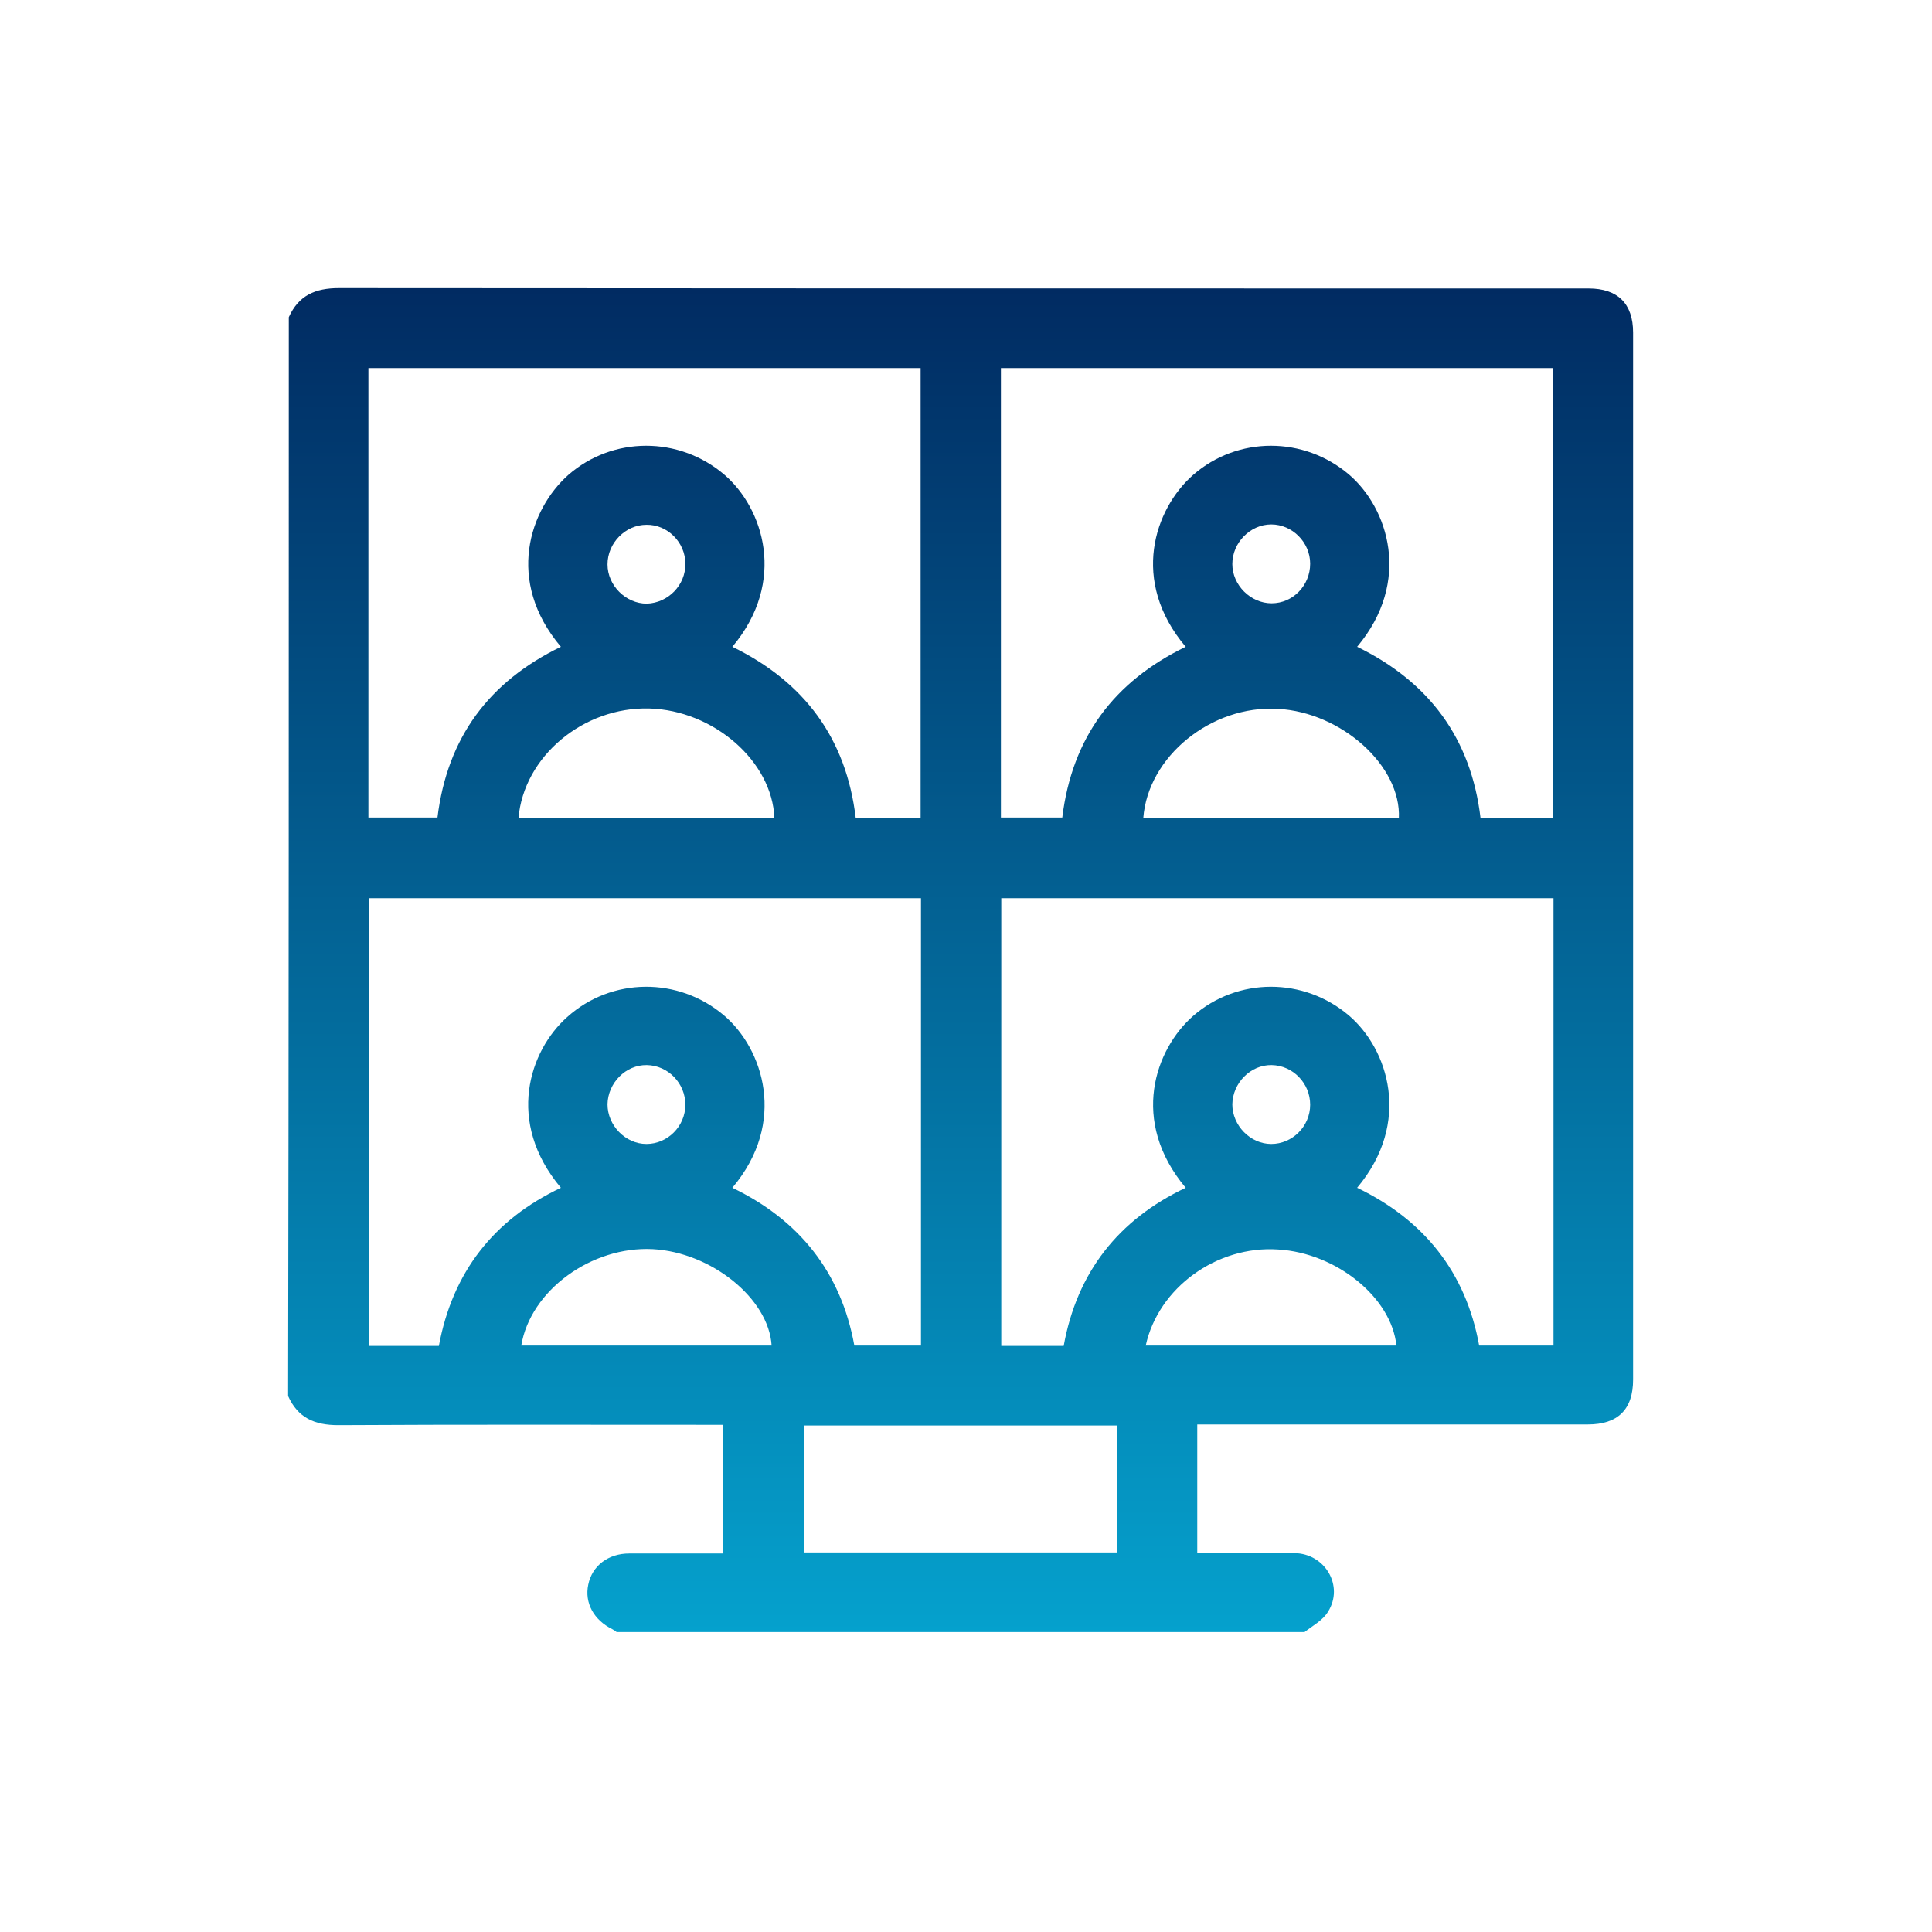 <svg width="114" height="114" viewBox="0 0 114 114" fill="none" xmlns="http://www.w3.org/2000/svg">
<path d="M76.977 96.3C63.446 96.3 49.916 96.3 36.385 96.3C36.303 96.238 36.22 96.176 36.137 96.135C35.041 95.597 34.482 94.583 34.71 93.507C34.937 92.39 35.889 91.666 37.13 91.666C37.482 91.666 37.854 91.666 38.206 91.666C39.696 91.666 41.185 91.666 42.675 91.666C42.675 89.08 42.675 86.597 42.675 84.073C42.323 84.073 42.013 84.073 41.702 84.073C34.461 84.073 27.22 84.052 19.959 84.094C18.552 84.094 17.579 83.659 17 82.376C17.041 61.15 17.041 39.944 17.041 18.717C17.621 17.434 18.593 17 20 17C44.578 17.021 69.156 17.021 93.735 17.021C95.452 17.021 96.362 17.91 96.362 19.628C96.362 40.213 96.362 60.819 96.362 81.404C96.362 83.163 95.472 84.052 93.693 84.052C86.328 84.052 78.984 84.052 71.618 84.052C71.308 84.052 71.018 84.052 70.646 84.052C70.646 85.376 70.646 86.597 70.646 87.838C70.646 89.1 70.646 90.342 70.646 91.645C72.632 91.645 74.515 91.624 76.377 91.645C78.197 91.666 79.314 93.59 78.363 95.1C78.052 95.617 77.453 95.928 76.977 96.3ZM54.343 52.998C43.44 52.998 32.579 52.998 21.758 52.998C21.758 61.833 21.758 70.625 21.758 79.418C23.165 79.418 24.51 79.418 25.896 79.418C26.703 75.073 29.124 71.97 33.096 70.087C29.827 66.198 31.234 61.998 33.468 60.012C36.096 57.653 40.047 57.633 42.737 59.929C45.013 61.874 46.481 66.219 43.213 70.087C47.164 71.991 49.626 75.073 50.412 79.397C51.736 79.397 53.019 79.397 54.343 79.397C54.343 70.584 54.343 61.812 54.343 52.998ZM69.963 70.087C66.653 66.136 68.163 61.915 70.398 59.95C73.025 57.653 76.935 57.653 79.604 59.929C81.901 61.895 83.328 66.219 80.08 70.087C84.032 71.991 86.493 75.073 87.28 79.397C88.769 79.397 90.197 79.397 91.666 79.397C91.666 70.584 91.666 61.791 91.666 52.998C80.763 52.998 69.922 52.998 59.081 52.998C59.081 61.833 59.081 70.625 59.081 79.418C60.322 79.418 61.522 79.418 62.764 79.418C63.55 75.073 65.991 71.97 69.963 70.087ZM54.322 48.281C54.322 39.385 54.322 30.551 54.322 21.717C43.419 21.717 32.558 21.717 21.738 21.717C21.738 30.593 21.738 39.406 21.738 48.24C23.124 48.24 24.489 48.24 25.813 48.24C26.393 43.502 28.875 40.213 33.096 38.165C29.806 34.275 31.255 30.055 33.53 28.027C36.158 25.731 40.068 25.731 42.737 28.006C45.033 29.972 46.461 34.296 43.213 38.165C47.454 40.233 49.937 43.564 50.495 48.281C51.798 48.281 53.04 48.281 54.322 48.281ZM91.645 48.281C91.645 39.385 91.645 30.551 91.645 21.717C80.742 21.717 69.88 21.717 59.06 21.717C59.06 30.593 59.06 39.406 59.06 48.24C60.302 48.24 61.502 48.24 62.681 48.24C63.26 43.502 65.743 40.213 69.963 38.165C66.674 34.275 68.122 30.034 70.398 28.027C73.025 25.731 76.935 25.731 79.604 28.006C81.901 29.972 83.328 34.296 80.08 38.165C84.321 40.233 86.804 43.564 87.362 48.281C88.811 48.281 90.197 48.281 91.645 48.281ZM47.433 91.604C53.64 91.604 59.805 91.604 65.929 91.604C65.929 89.059 65.929 86.576 65.929 84.114C59.743 84.114 53.598 84.114 47.433 84.114C47.433 86.618 47.433 89.08 47.433 91.604ZM45.695 48.281C45.571 44.909 42.096 41.909 38.309 41.806C34.42 41.702 30.903 44.64 30.593 48.281C35.62 48.281 40.647 48.281 45.695 48.281ZM82.542 48.281C82.687 45.199 79.17 42.033 75.404 41.827C71.474 41.599 67.729 44.64 67.46 48.281C72.487 48.281 77.515 48.281 82.542 48.281ZM45.53 79.397C45.364 76.625 41.971 73.894 38.516 73.708C34.896 73.522 31.296 76.149 30.758 79.397C35.682 79.397 40.585 79.397 45.53 79.397ZM67.605 79.397C72.57 79.397 77.473 79.397 82.397 79.397C82.108 76.563 78.859 73.936 75.425 73.729C71.805 73.48 68.35 75.984 67.605 79.397ZM40.44 33.261C40.44 31.999 39.385 30.944 38.144 30.965C36.903 30.965 35.847 32.041 35.847 33.303C35.847 34.544 36.923 35.62 38.165 35.62C39.427 35.578 40.461 34.523 40.44 33.261ZM77.308 33.261C77.308 31.999 76.253 30.944 75.011 30.944C73.77 30.944 72.715 32.02 72.715 33.282C72.715 34.523 73.791 35.599 75.032 35.599C76.294 35.599 77.308 34.544 77.308 33.261ZM40.44 65.184C40.44 63.922 39.427 62.867 38.165 62.846C36.923 62.826 35.868 63.901 35.847 65.163C35.847 66.405 36.903 67.501 38.144 67.501C39.385 67.501 40.44 66.467 40.44 65.184ZM77.308 65.184C77.308 63.922 76.294 62.867 75.032 62.846C73.791 62.826 72.736 63.901 72.715 65.163C72.715 66.405 73.77 67.501 75.011 67.501C76.253 67.501 77.308 66.467 77.308 65.184Z" fill="url(#paint0_linear_320_195)"/>
<defs>
<linearGradient id="paint0_linear_320_195" x1="56.681" y1="17" x2="56.681" y2="96.3" gradientUnits="userSpaceOnUse">
<stop stop-color="#012B62"/>
<stop offset="1" stop-color="#05A1CD"/>
</linearGradient>
</defs>
</svg>
